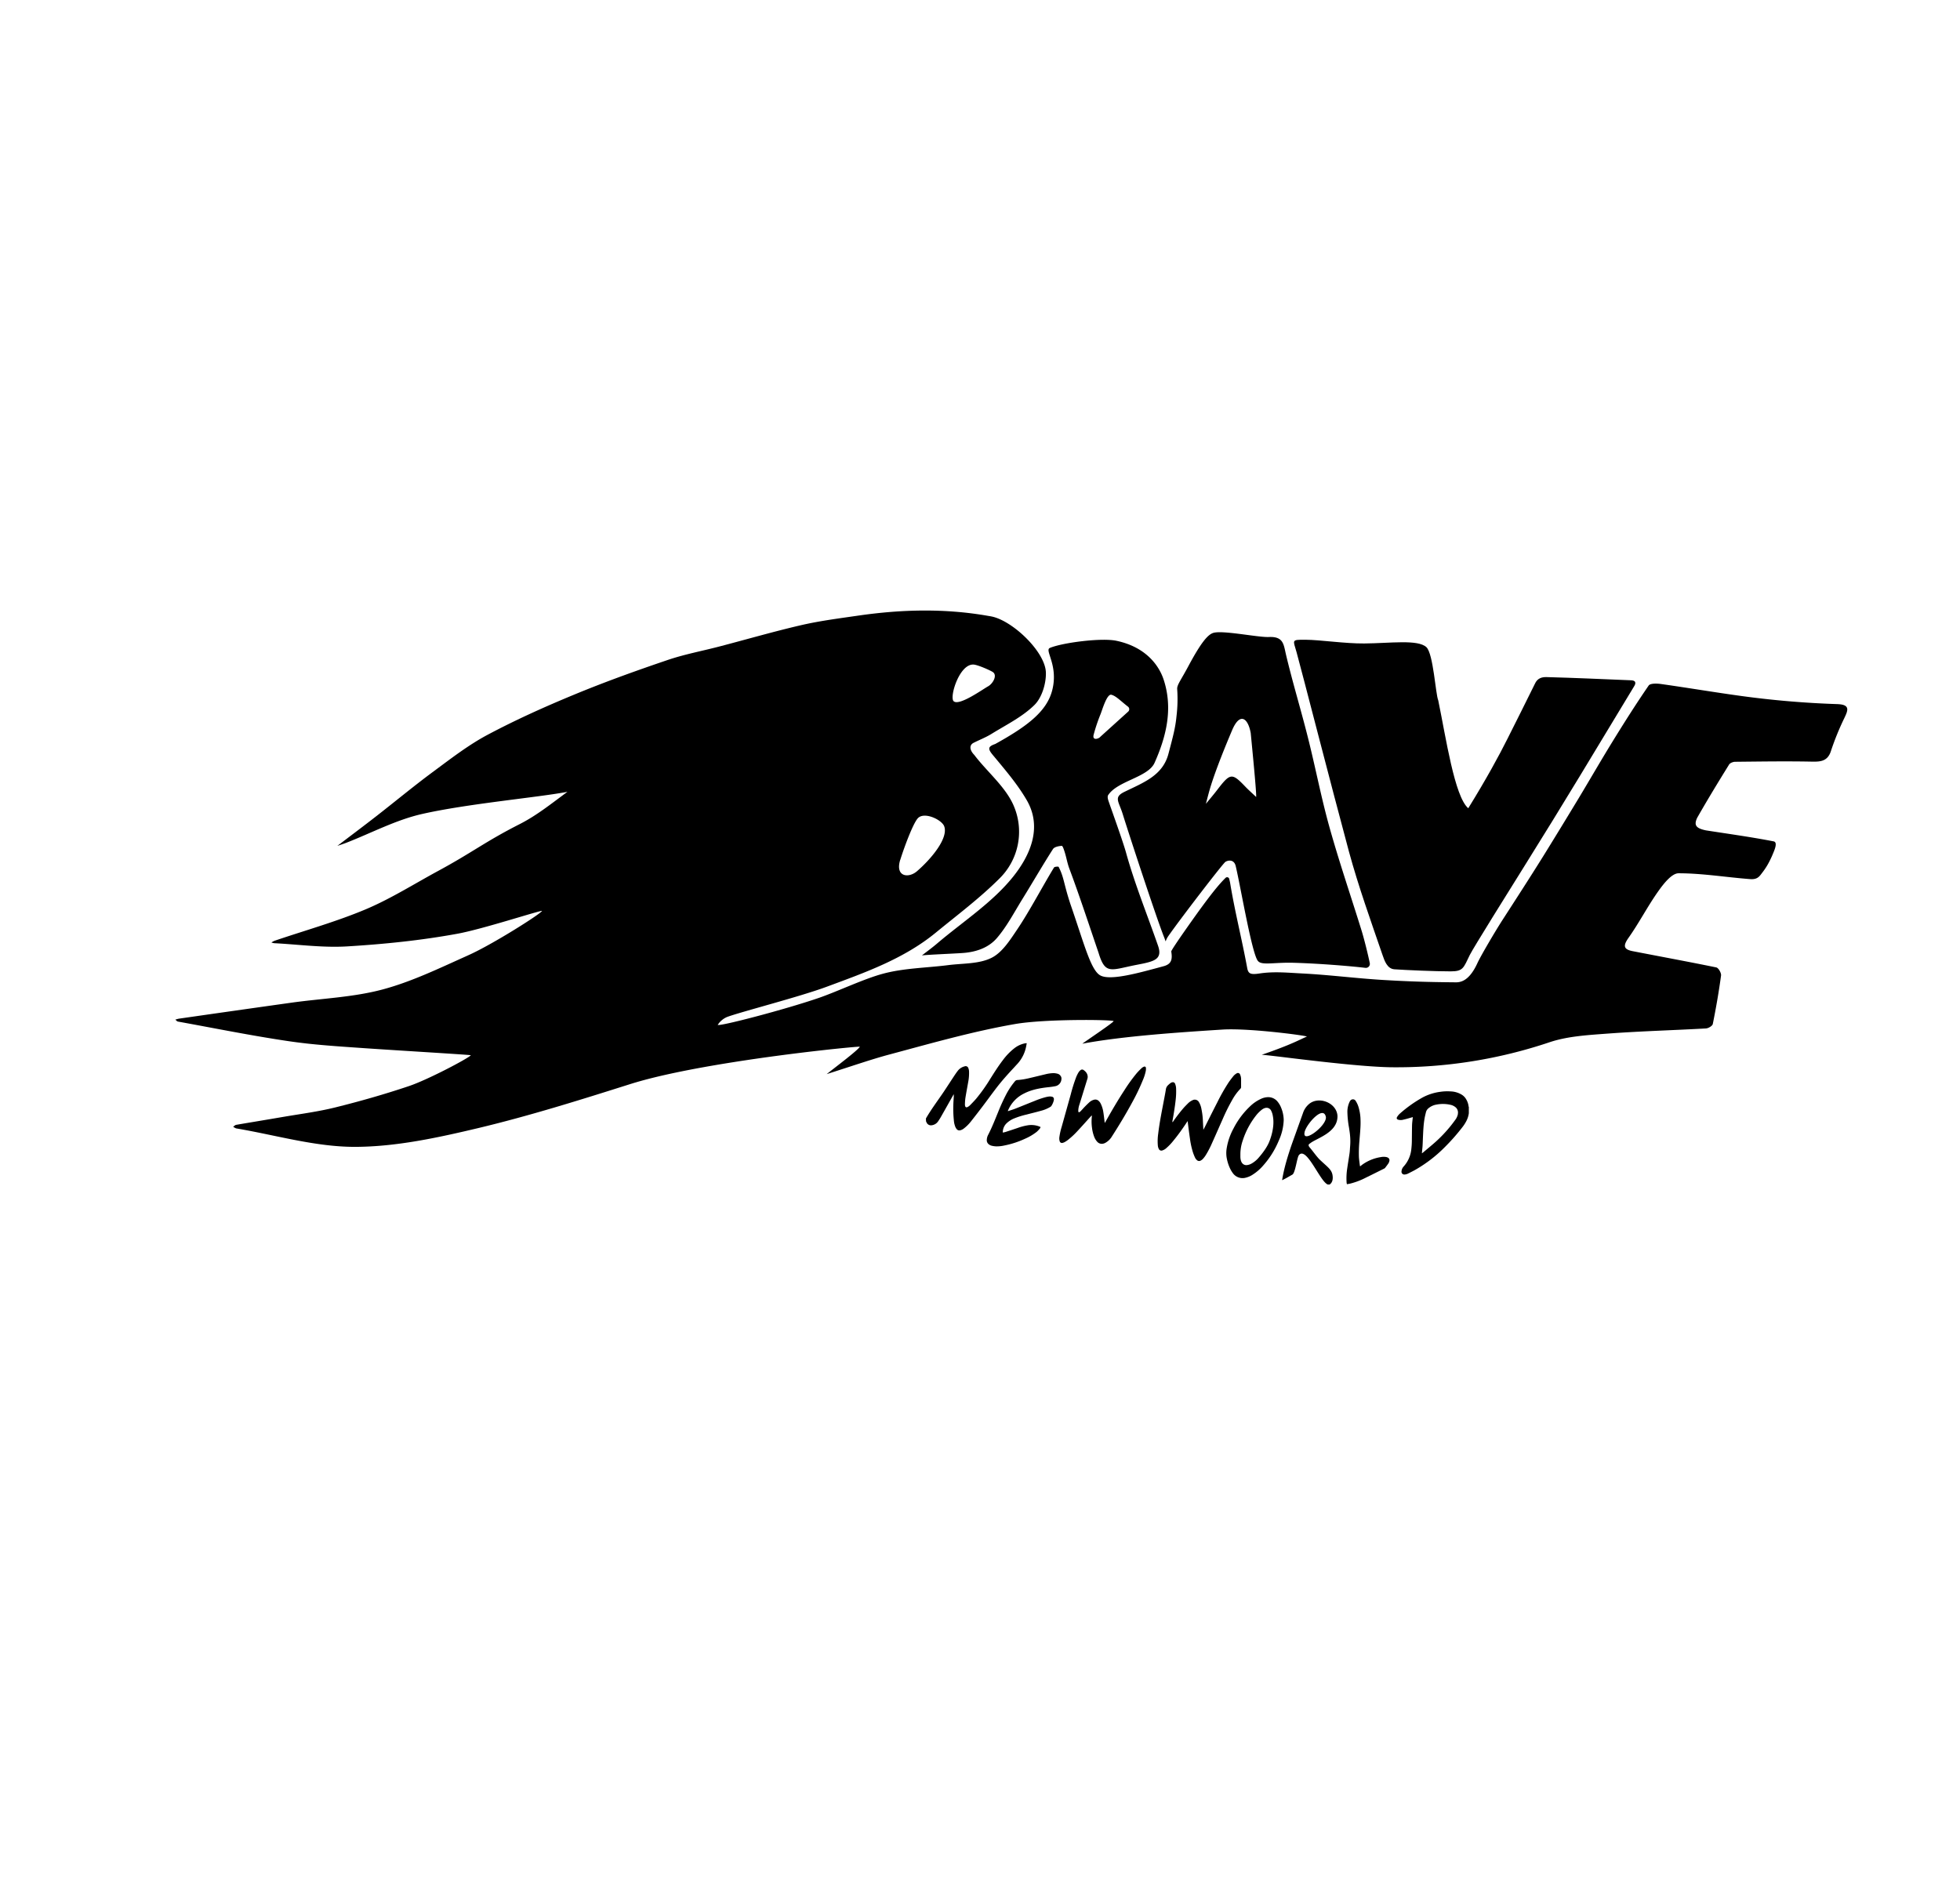 <svg id="Layer_1" data-name="Layer 1" xmlns="http://www.w3.org/2000/svg" viewBox="0 0 1408 1350"><path d="M1033.18,503.15c-1.9-4.23-3.49-33.48-8.51-38.19-6.14-5.71-25.82-2.8-44.7-2.65-13.78.11-31.53-2.61-42.06-2.67s-9,0-6.45,9.13c3.57,12.85,24.78,95.56,37.64,143.3,6.82,25,15.66,49.59,24.09,74.16,1.4,4,3.28,9.81,8.54,10.18,8.57.58,29,1.48,40.39,1.48,9.05,0,9.21-2.51,13.7-11.72,2.54-5.15,28.51-46.68,40-65.09,26.5-42.31,52.16-85.13,78-127.87.5-.82,2.75-4.24-2.14-4.45-20.32-.82-40.63-1.77-60.94-2.3-4.79-.1-6.88,2.22-8,4.58-8.84,18-11.06,22.14-20,40.09-5.69,11.4-15,28.54-28,49.57C1044.87,572.21,1038.74,530,1033.18,503.15Z"/><path d="M1322.42,506.09a25,25,0,0,0-2.74-.22,672.49,672.49,0,0,1-68.43-5.78c-19.39-2.65-38.67-5.93-58-8.65-2.94-.43-7.74-.57-8.89,1.08-9,13.09-17.53,26.56-25.86,40.09s-16.08,27-24.2,40.5c-8.46,14-17,28-25.63,41.94-9.63,15.45-19.52,30.73-29.38,46-5.24,8.12-15.82,26.13-18,31-6.32,13.73-12.89,13.83-16.4,13.7-18.81-.16-32.91-.58-51.68-1.71-19.36-1.17-38.64-3.69-58-4.66-10.68-.56-20.12-1.51-30.23,0-6.53,1-8.22.29-9-3.78-3.83-20.87-8.75-39.88-12.22-60.83-.12-.87-.44-2.14-.73-3.33a1.56,1.56,0,0,0-2.6-.75c-3.73,3.65-8.38,9-17.84,21.94-1,1.29-21.38,29.7-21.2,31,1,5.91-.07,8.92-5.1,10.45-3.41.93-6.92,1.88-10.44,2.8-15.05,4-30.13,7.3-35.78,3.71-6.7-4.23-11.38-22.91-21.11-51-5-15.2-4.5-19-8.47-26.77-.18-.34-2.93-.18-3.33.46-8,13.09-17.54,31.26-26.11,44-5.26,7.8-11,17.06-18.82,20.91-9,4.48-20.61,3.87-31.11,5.22-15.73,2-32,2.12-47.07,6.24-13.68,3.7-32.3,12.64-45.82,17.3-24.07,8.28-70.61,20.47-72.65,19.41a14.81,14.81,0,0,1,6.82-5.74c10.56-3.86,52-14.44,71.65-21.74,27.24-10.1,55-19.86,78-38.66,15.49-12.7,31.66-24.82,45.8-38.91a47.1,47.1,0,0,0,10.77-51.42c-5.59-14.07-19.18-24.91-28.76-37.53-3.53-3.65-3.53-7.06-.55-8.62,4.18-2.14,8.84-3.91,12.93-6.45,10.61-6.56,22.22-12.24,30.9-20.81,5.32-5.27,8.36-15.29,8.2-23.09a19.46,19.46,0,0,0-.32-2.92c-2.94-15-24.89-35-39-37.61-.65-.13-1.29-.24-2-.34-30.94-5.47-61.89-4.74-92.83-.32-13.71,2-27.51,3.73-41,6.8-19.87,4.57-39.49,10.29-59.25,15.44-12.42,3.26-25.17,5.62-37.31,9.74-22.52,7.64-44.91,15.68-66.87,24.76-21.13,8.73-42.08,18.14-62.25,28.85-13.81,7.32-26.4,17.08-39,26.4-13.91,10.26-27.24,21.34-40.92,32-9.23,7.19-18.62,14.21-28.25,21.55,2.06-.71,4.24-1.39,6.38-2.22,18.14-7.06,35.75-16.47,54.53-20.71,32.64-7.4,82.71-11.82,104.37-15.91-12.24,9-22.12,17-34.38,23.24-24.7,12.56-33.84,20.24-58.19,33.43-17.37,9.39-34.19,20.08-52.29,27.72-21.26,8.94-43.67,15.19-65.56,22.63a16.12,16.12,0,0,0-2.23,1.21,10.36,10.36,0,0,0,2,.52c17.45.89,35,3.35,52.39,2.3,26.56-1.61,53.24-4.31,79.4-9.13,18.1-3.33,58.13-16.47,60.65-16.4-1.27,2.42-36.05,24.32-52.67,31.74l-2.44,1.11c-19.5,8.76-39,18.15-59.44,23.62-21.1,5.64-43.51,6.43-65.3,9.47q-40.42,5.67-80.8,11.48c-1,.14-1.88.48-2.83.72.63.47,1.19,1.27,1.88,1.4,26.29,4.76,52.53,10.08,78.94,14,4.64.69,9.26,1.27,13.89,1.8,13.94,1.53,28,2.4,42,3.38,23.07,1.59,73.5,4.58,75.59,5-1.36,2-30.86,17.64-44.65,22.24-17.32,5.82-34.93,10.85-52.66,15.24-12.32,3.07-25,4.7-37.55,6.84l-1.43.24c-10.74,1.86-21.53,3.61-32.26,5.45-.81.14-1.46.9-2.18,1.35a8,8,0,0,0,2.2,1.22c28.45,4.79,56.92,13.3,85.34,13.25,29.55-.06,59.51-6.59,88.53-13.49,36.79-8.79,73-20.16,109.1-31.58,19.21-6.08,46.53-11.39,73.42-15.66,45.81-7.27,90.4-11.48,91.57-11.24-1,2.38-18.65,15.53-23.78,19.71,19.5-6.22,32.85-10.85,45-14.08,29.85-8,59.69-16.55,90.08-21.86,21.94-3.85,70.38-3.18,71-2.15.45.72-21.37,15.26-22.44,16.24,28.89-5.44,69.65-8.18,100.75-10.16,10.6-.66,28.45.79,42.06,2.33,10.1,1.14,17.82,2.31,18.51,2.7-5.06,2.09-10.61,5.58-32.43,13.09,3.12.19,12,1.27,23.33,2.65,21.66,2.59,52.48,6.13,70.11,6.32a344.59,344.59,0,0,0,113.36-18c13.12-4.37,27.63-5.13,41.63-6.19l5.64-.4c21.64-1.45,43.32-2.09,65-3.3,1.77-.11,4.68-1.82,4.94-3.23,2.33-11.53,4.35-23.15,5.93-34.81.24-1.79-1.86-5.46-3.39-5.79-15.87-3.28-31.81-6.24-47.71-9.31-4.16-.79-8.33-1.59-12.48-2.4-6.78-1.33-6.72-4.13-2.83-9.66,7.64-10.81,13.73-22.72,21.42-33.53,3.73-5.24,9.57-12.75,14.47-12.75,17.19,0,34.35,2.91,51.57,4.2,5.42.4,6.77-2.38,8.71-4.84a50.27,50.27,0,0,0,5.34-8.62c.93-1.83,1.74-3.7,2.51-5.58,1-2.44,3.1-7.51.16-8.09-16.16-3.15-32.45-5.38-48.69-7.91-7.12-1.51-8.71-3.68-6.25-9,7.36-12.94,15.11-25.63,22.93-38.27.69-1.15,2.78-1.94,4.21-2,17.91-.18,35.82-.46,53.71-.14,6.78.14,12.7.48,15.26-7.62a195,195,0,0,1,9.64-23.69C1327.24,511,1329,507.06,1322.42,506.09ZM699.73,477.5c3.14.37,11.57,4.07,13.51,5.37,3.43,2.35,0,8.35-3.47,10.26-3.81,2.08-20.93,14.44-24.76,10.61C681.94,500.63,689.4,476.31,699.73,477.5Zm-53,140.25c3-9.57,8.94-25.39,12.38-29.6,4.44-5.44,17.51.75,19.2,5.56,3.07,8.62-9.52,23.56-19.62,32.27C652.64,631.16,642.91,630,646.69,617.75Z"/><path d="M984,691.94c-1.24-6.08-4.15-17.85-6.06-23.91-7.64-24.62-16-49-22.93-73.84-5.9-21.11-10-42.69-15.37-64-5-20-11.08-39.83-15.84-59.93-1.72-7.36-1.77-13.07-12.32-12.59-7.91.34-33.86-5.19-40.18-2.86-3.7,1.35-8.46,6.61-17.83,24.2-5.1,9.55-8,13.09-7.82,16a103.18,103.18,0,0,1-.48,19.47c-.82,8.51-2.49,14.52-5.79,27.08-4.15,15.79-18.09,20.71-31.77,27.43-7.8,3.83-3.86,6.85-1.05,16,3.91,12.67,24.43,75.38,29.78,88.58,1.74,4.31.13,3,3-1.11,9.15-13.07,38.85-51.66,40.86-53.16,1.56-1.17,6.24-2.3,7.49,2.91,3.57,15,11.95,65,16.21,68.44,2.78,3,11.85.69,25.05,1.06,18.62.51,41.1,2.38,51.86,3.65A2.86,2.86,0,0,0,984,691.94ZM902.37,572.6c-1.62-1.56-6.14-5.68-7.67-7.32-9.79-10.21-10.87-10.08-20.53,2.54-2.54,3.3-5.26,6.48-7.9,9.7,1.16-4.33,2.22-8.7,3.57-13,3.83-12.21,10.31-28.19,15.28-39.91,5.58-13.14,11.4-8.8,13.36,2.07C899.59,538.3,902.76,570.2,902.37,572.6Z"/><path d="M808.93,612.65c-2.28-8.23-10.21-30.21-12.51-36.85-.45-1.32-1.09-3.38-.35-4.54,6.75-10.29,28.65-12.73,33.33-23.2,8.65-19.41,13.3-39.33,6.48-59.93-2.89-8.68-11.48-23-33.88-27.75-10.9-2.3-39.09,1.41-47.85,5.16-2.56,1.11.87,6,2.33,14.23a37.45,37.45,0,0,1-.56,16c-3.81,15.18-17.59,25.84-41,38.77-5.18,1.8-5.44,3.38-1.82,7.77,8.65,10.43,17.64,20.82,24.41,32.46,11.77,20.15,1.93,40.38-9.39,54.69-14.86,18.78-36.18,32.48-54.77,48.27-3.57,3.07-7.38,5.82-11.08,8.7,4.33-.55,23.9-1.32,29.78-1.77,10.36-.82,18.62-4.34,24.09-10.71,7.25-8.44,12.48-18.62,18.41-28.17,7.35-11.87,14.33-24,21.85-35.73,1-1.59,4.17-2.22,6.37-2.33.66-.05,1.67,3.15,2.22,4.95,1.16,3.78,1.8,7.72,3.2,11.42,7,18.65,14.57,41.69,21,60.54,4.82,15.93,8.79,12.2,26.9,8.65,3.12-.61,5.95-1.13,8.33-1.77,6.85-1.77,10.16-4.34,7.49-12C824.19,657.27,815.22,635.34,808.93,612.65Zm-18.41-83.37c-1.09,1.51-6.19,3.2-4.82-1.64a125,125,0,0,1,4.79-14.28c1.11-2.51,4.55-15,7.86-14.2s6.63,4.41,11.84,8.46a2.32,2.32,0,0,1,.3,3.6Z"/><path d="M665.15,803.58c3.86-6.69,8.54-12.85,12.86-19.26,2.48-3.7,4.89-7.48,7.37-11.21.9-1.37,1.83-2.72,2.83-4a9.06,9.06,0,0,1,4.84-3,2,2,0,0,1,2.54,1.19,7.44,7.44,0,0,1,.53,2.27,33.31,33.31,0,0,1-.63,8c-.66,3.81-1.4,7.62-2,11.43a43.1,43.1,0,0,0-.32,4.52,4.47,4.47,0,0,0,.08.82c.19,1.14.85,1.51,1.85,1a7.44,7.44,0,0,0,1.69-1.22c1.51-1.53,3-3.06,4.42-4.7a121.44,121.44,0,0,0,10.24-14.44c2.85-4.5,5.68-9,8.94-13.25a43.77,43.77,0,0,1,8.43-8.71,18,18,0,0,1,7.46-3.41,7.81,7.81,0,0,1,1.3-.1c-.13.71-.24,1.29-.35,1.87A25.64,25.64,0,0,1,731,764.2c-.93,1-1.83,2-2.75,3-4.21,4.5-8.33,9.07-12.09,13.94-3.41,4.42-6.66,8.94-10,13.36q-4.29,5.67-8.67,11.21a28.17,28.17,0,0,1-5,5,6.83,6.83,0,0,1-2.64,1.35,2.42,2.42,0,0,1-2.49-.71,6.55,6.55,0,0,1-1.09-1.77,15.54,15.54,0,0,1-1.05-4.66,81.6,81.6,0,0,1-.35-11.9c.06-1.77.21-3.54.29-5.34,0-.45,0-.9,0-1.51-.21.32-.34.5-.45.71-2.91,5.16-5.81,10.34-8.75,15.5-.63,1.14-1.35,2.22-2.09,3.31a6.46,6.46,0,0,1-4.42,2.75,3.4,3.4,0,0,1-3.83-2,8.92,8.92,0,0,0-.4-.82Z"/><path d="M1055,795a12.69,12.69,0,0,0-1.64-5,9.09,9.09,0,0,0-3.39-3.57,16.28,16.28,0,0,0-7.93-2.3,34.15,34.15,0,0,0-7.35.29,37.21,37.21,0,0,0-12.62,4,93.06,93.06,0,0,0-16.42,11.64,10.39,10.39,0,0,0-1.93,2.3c-.72,1.11-.35,1.88,1,2.19a7,7,0,0,0,3.49-.13c1.93-.42,3.81-1,5.69-1.53.31-.08.6-.16,1-.29,0,.39,0,.63-.08.87-.16,1.64-.4,3.31-.45,5-.08,3.36-.08,6.71-.13,10.07a59.08,59.08,0,0,1-.4,7.17,21.74,21.74,0,0,1-5.58,12.46,5.66,5.66,0,0,0-1.45,3.36,2,2,0,0,0,2.11,2.32,6.21,6.21,0,0,0,2.54-.66c1.51-.76,3-1.51,4.53-2.32a97.93,97.93,0,0,0,21.82-16.61,145.46,145.46,0,0,0,13.17-15,28.55,28.55,0,0,0,2.27-3.59,17.05,17.05,0,0,0,1.91-5.85v-4.55Zm-7.67,5.29a10.33,10.33,0,0,1-1.91,4.29A98.13,98.13,0,0,1,1031.7,820c-3.07,2.78-6.29,5.37-9.47,8.07-.21.16-.42.29-.79.53.08-.9.16-1.64.21-2.38.11-1.09.24-2.15.29-3.23.11-1.85.16-3.7.24-5.55.26-5.4.42-10.82,1.64-16.14.16-.69.34-1.4.5-2.11a5.42,5.42,0,0,1,2-3.07,12,12,0,0,1,5.74-2.54,24.12,24.12,0,0,1,9.65.13,8.58,8.58,0,0,1,3.84,1.75A4.92,4.92,0,0,1,1047.28,800.27Z"/><path d="M948,833.1c-1.88-1.8-5.34-6.62-7.06-8.6-1.91-2.19-.19-2.7.31-3.12,4.5-3.65,19.81-7.59,19.55-19.63-.56-9.76-14.31-14.83-21.16-7.88a14.1,14.1,0,0,0-3.62,5.8q-4,11.15-8,22.32c-2.91,8.49-5.59,17.06-7,25.94,2.62-1.19,4.9-2.64,7.36-4,2.14-1.17,3.3-12.17,4.7-14,5.45-6.72,15.21,19.18,20.79,21.11h1.27c2.33-1.54,2.51-4.55,2.07-6.93C956.48,840.08,953.41,838.28,948,833.1Zm-10.79-19.87c1.4-5.82,13.59-19.57,15.28-10.63C953.07,809,935,822.46,937.23,813.23Z"/><path d="M864.49,811.65c.48-.88.93-1.75,1.38-2.65,2.86-5.66,5.69-11.37,8.6-17a137.88,137.88,0,0,1,8-14.12c1.11-1.67,2.38-3.28,3.64-4.85a8.5,8.5,0,0,1,2.17-1.79,1.66,1.66,0,0,1,2.6.87,8.2,8.2,0,0,1,.68,3.17c0,1.88,0,3.73,0,5.61a1.66,1.66,0,0,1-.5,1.32,38.57,38.57,0,0,0-5.92,8.12,141.15,141.15,0,0,0-7,14.15c-2.8,6.27-5.53,12.57-8.38,18.83a69.66,69.66,0,0,1-3.49,6.48,19.71,19.71,0,0,1-2.12,2.81,5.34,5.34,0,0,1-1.51,1.16,2.23,2.23,0,0,1-2.91-.37,5.4,5.4,0,0,1-1.11-1.4A32.78,32.78,0,0,1,857,828a57.94,57.94,0,0,1-2.17-9.92c-.53-3.57-1-7.19-1.45-10.79-.05-.53-.11-1.06-.19-1.83-.29.4-.47.64-.63.88-3,4.52-6.16,9-9.63,13.19a37.5,37.5,0,0,1-4.94,5.21,7.68,7.68,0,0,1-3,1.8,2,2,0,0,1-2.51-1,6.77,6.77,0,0,1-.74-2.7,36.92,36.92,0,0,1,.29-8.41c1-8.54,2.78-16.95,4.36-25.41.4-2.09.8-4.21,1.14-6.33a4.92,4.92,0,0,1,1.53-3,18.11,18.11,0,0,1,2.09-1.75,3.54,3.54,0,0,1,1.54-.42,1.7,1.7,0,0,1,1.48,1.19,9.65,9.65,0,0,1,.71,3.55,52.79,52.79,0,0,1-.26,7.43c-.56,5.29-1.43,10.55-2.38,15.79a1.42,1.42,0,0,0,.08.82c.18-.24.37-.45.53-.69a116.4,116.4,0,0,1,7.32-9.5c1.06-1.21,2.2-2.32,3.33-3.46a10.93,10.93,0,0,1,3.07-2.12,3.42,3.42,0,0,1,4.82,1.48,14.61,14.61,0,0,1,1.69,4.77,53.17,53.17,0,0,1,1,7.64c.11,2.41.24,4.79.37,7.17Z"/><path d="M775,799.16a2.56,2.56,0,0,0,1.34-.87c1-1,1.88-2.06,2.86-3.07s2.17-2.19,3.31-3.23a8,8,0,0,1,3.65-1.93,3.44,3.44,0,0,1,3,.8,6.88,6.88,0,0,1,1.69,2.33,21.17,21.17,0,0,1,1.8,6.16c.37,2.33.61,4.68.9,7a2.93,2.93,0,0,1,.08.45c.21-.34.4-.58.53-.84,4.33-7.75,8.81-15.4,13.67-22.83a118.91,118.91,0,0,1,8.73-12.06,46.55,46.55,0,0,1,3.6-3.7,4.79,4.79,0,0,1,1.53-.95,1,1,0,0,1,1.51.87,8.76,8.76,0,0,1-.08,2,32.63,32.63,0,0,1-2.2,6.9,147.25,147.25,0,0,1-7.53,15.72c-4.66,8.62-9.74,17-15,25.17a12.46,12.46,0,0,1-4.34,4,5.53,5.53,0,0,1-2.43.71,4.45,4.45,0,0,1-3.21-1.26,11.29,11.29,0,0,1-2.32-3.65,26.65,26.65,0,0,1-1.62-6.51,33.43,33.43,0,0,1-.18-7.62,5.94,5.94,0,0,0,0-1.4c-.29.29-.56.58-.85.9-3.14,3.46-6.26,7-9.47,10.42a57.16,57.16,0,0,1-6.69,6.24,18,18,0,0,1-2.43,1.62,5.24,5.24,0,0,1-1.43.55,1.66,1.66,0,0,1-2.19-1.19,7.05,7.05,0,0,1-.16-3.23,45.17,45.17,0,0,1,1.58-7l6.51-23.25a118.21,118.21,0,0,1,4-12.72,24.84,24.84,0,0,1,1.66-3.3,6.44,6.44,0,0,1,1.41-1.54,1.74,1.74,0,0,1,2.14-.1c1.74,1.21,3,2.77,3,5.07a5.63,5.63,0,0,1-.29,1.48q-2.82,9.14-5.63,18.23a14.67,14.67,0,0,0-.85,4.36C774.65,798.37,774.54,798.82,775,799.16Z"/><path d="M724.05,798.34c1.85-.63,3.63-1.16,5.35-1.82,4.68-1.85,9.33-3.76,14-5.61a59.91,59.91,0,0,1,8-2.7,15.81,15.81,0,0,1,2.41-.42,6.56,6.56,0,0,1,2,.18,1.65,1.65,0,0,1,1.27,1.67,3.61,3.61,0,0,1-.1,1.09,13.11,13.11,0,0,1-1.72,3.88,2.31,2.31,0,0,1-.82.69A23.78,23.78,0,0,1,748,798c-3.49,1-7,1.82-10.52,2.75a58.13,58.13,0,0,0-8.73,2.72,17.14,17.14,0,0,0-5.79,3.71,9,9,0,0,0-2.57,5.66,4.65,4.65,0,0,0,0,.89c.76-.18,1.45-.29,2.09-.5,2.88-.92,5.76-1.88,8.62-2.85a40.47,40.47,0,0,1,7-1.86,16.07,16.07,0,0,1,8.49.8c.26.1.53.24.92.4a2.91,2.91,0,0,1-.45,1,18.54,18.54,0,0,1-2.35,2.49,38.85,38.85,0,0,1-8.52,5A64.46,64.46,0,0,1,721.46,823a23.94,23.94,0,0,1-6,.61,16.07,16.07,0,0,1-3.39-.53,5.82,5.82,0,0,1-2-1.14,3.69,3.69,0,0,1-1.17-3.22,8.2,8.2,0,0,1,.88-3.23c2.77-5.32,4.94-10.9,7.22-16.45a141,141,0,0,1,6.21-13.52,54.28,54.28,0,0,1,5.93-8.7,2.36,2.36,0,0,1,1.8-.87,48.56,48.56,0,0,0,7.88-1.22c4-.92,8.06-1.93,12.08-2.88A26.35,26.35,0,0,1,757,771a13.59,13.59,0,0,1,2.68.42,3.82,3.82,0,0,1,2.19,1.54,3.13,3.13,0,0,1,.61,2.46,5.41,5.41,0,0,1-4.58,5,48.6,48.6,0,0,1-4.84.69c-6,.66-12,1.74-17.45,4.55a23.83,23.83,0,0,0-10.95,11c-.21.4-.37.82-.56,1.24A3.08,3.08,0,0,0,724.05,798.34Z"/><path d="M920.33,795.86a15.78,15.78,0,0,0-2.33-4.08,8.62,8.62,0,0,0-7.67-3.49,12.69,12.69,0,0,0-4.05,1,28.29,28.29,0,0,0-8.51,5.79,58.5,58.5,0,0,0-11.69,15.74,44.81,44.81,0,0,0-4.84,14,21.4,21.4,0,0,0-.14,6.34,30.42,30.42,0,0,0,2.44,8.15,19.3,19.3,0,0,0,2,3.41,8.57,8.57,0,0,0,9.29,3.42,15.57,15.57,0,0,0,4.52-1.86,34.48,34.48,0,0,0,8.25-7.08,63.43,63.43,0,0,0,11-17.62,38.91,38.91,0,0,0,3.57-14.7v-.38A24.21,24.21,0,0,0,920.33,795.86ZM912,819.77c-1.21,3.22-3.73,7.3-7.75,11.9a18.86,18.86,0,0,1-5.13,4.28,8.5,8.5,0,0,1-3.52,1.14c-2,.13-4.57-1.14-4.55-6.32v-1.83a30.17,30.17,0,0,1,1.78-9.76,57.45,57.45,0,0,1,9.39-17.64,24.68,24.68,0,0,1,4.12-4.18c3.41-2.64,5.71-1.13,6.59.22a12.61,12.61,0,0,1,1.48,4.47C914.83,804.19,915.59,810.38,912,819.77Z"/><path d="M977.08,838c.67-.53,1.19-1,1.75-1.38A31,31,0,0,1,992,831.32a10.41,10.41,0,0,1,4,0,4,4,0,0,1,1.24.53,2.08,2.08,0,0,1,.79,2.43,4.68,4.68,0,0,1-.6,1.51c-.77,1.14-1.62,2.25-2.46,3.33a2.12,2.12,0,0,1-.66.48c-4.47,2.22-8.94,4.47-13.44,6.66a51.08,51.08,0,0,1-11,4.13c-.71.16-1.45.26-2.3.42-.08-.45-.18-.79-.21-1.13a45.9,45.9,0,0,1,.39-9.87c.53-3.7,1.17-7.41,1.7-11.11.24-1.64.29-3.3.42-5a42.86,42.86,0,0,0,0-7.43c-.15-2.12-.5-4.21-.82-6.3a70.13,70.13,0,0,1-1.13-11,16.59,16.59,0,0,1,1.77-7.72A2.75,2.75,0,0,1,971,790a2.32,2.32,0,0,1,2.91,1,17.81,17.81,0,0,1,2,4.34,34.07,34.07,0,0,1,1.38,7.59,65.47,65.47,0,0,1-.08,8.52c-.16,2.78-.45,5.55-.64,8.33a92.79,92.79,0,0,0-.37,11.42c.11,2.07.45,4.13.69,6.22A4.85,4.85,0,0,0,977.08,838Z"/></svg>